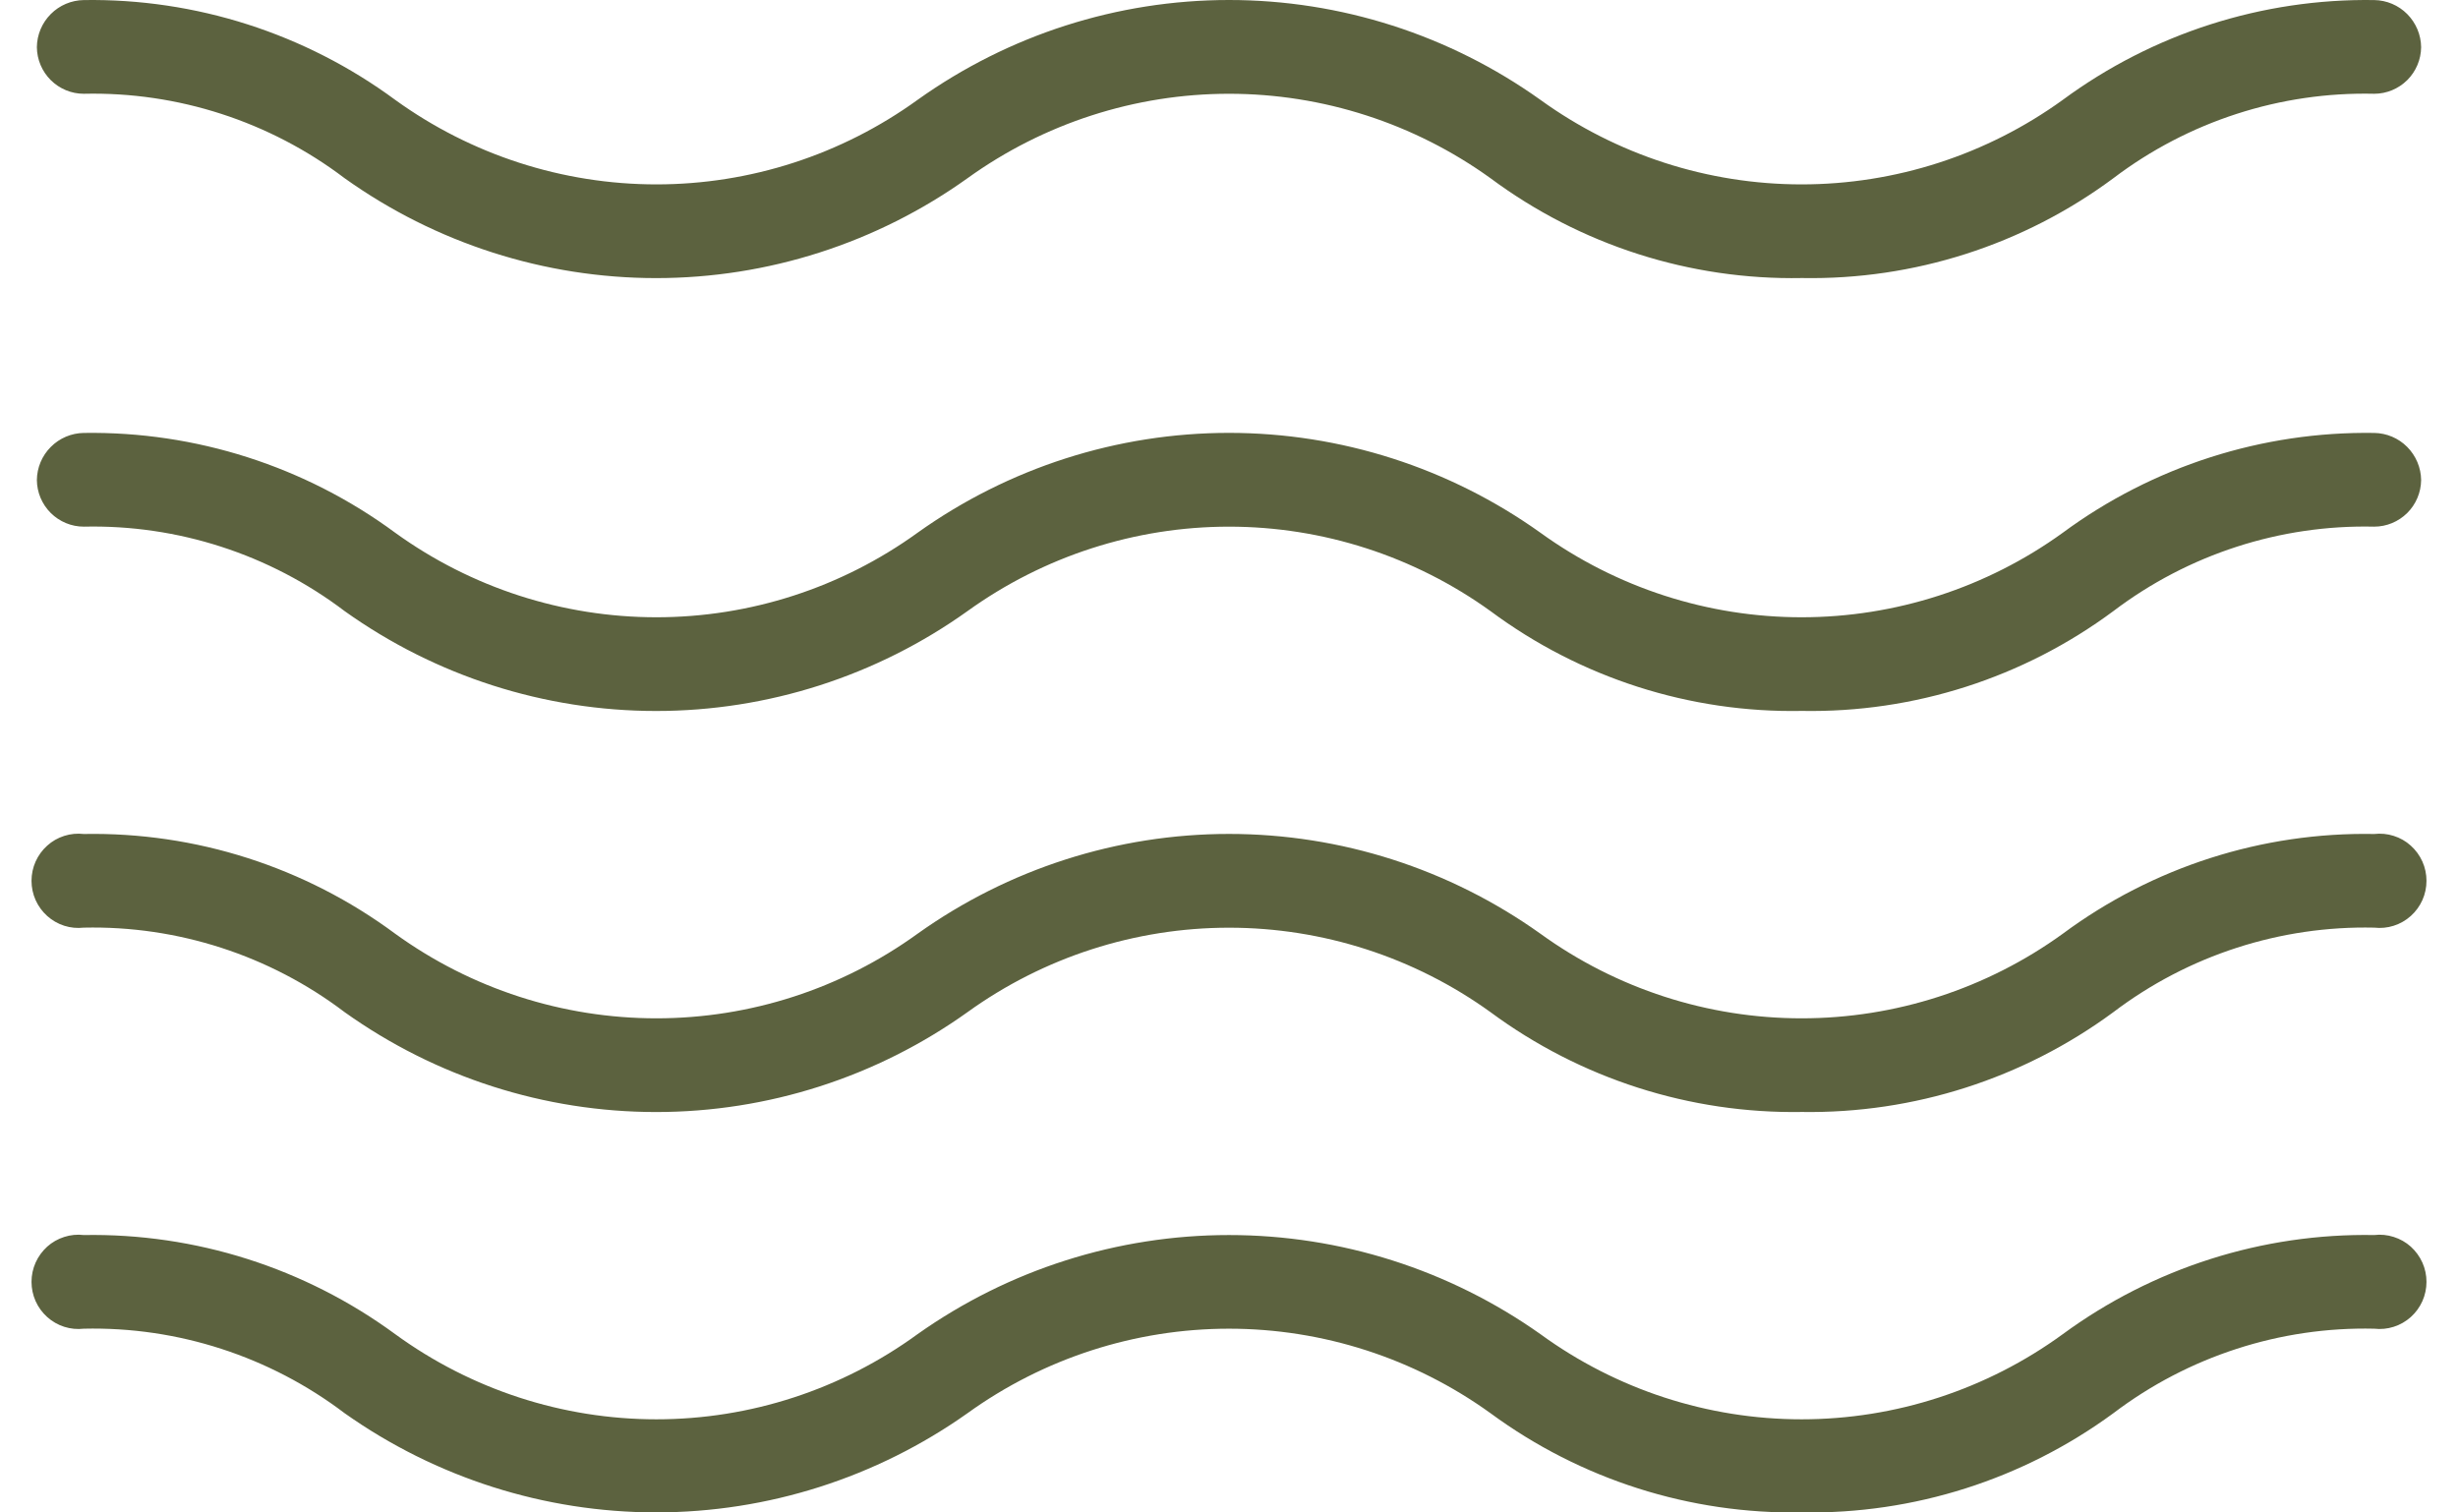 <svg width="39" height="24" viewBox="0 0 39 24" fill="none" xmlns="http://www.w3.org/2000/svg">
<path d="M23.649 2.828C25.077 3.889 26.814 4.446 28.59 4.412C30.366 4.444 32.103 3.888 33.532 2.828C34.722 1.926 36.18 1.454 37.671 1.488C37.866 1.488 38.054 1.41 38.194 1.272C38.333 1.134 38.413 0.946 38.415 0.749C38.413 0.552 38.333 0.363 38.194 0.223C38.055 0.083 37.867 0.004 37.671 0.001C35.896 -0.026 34.16 0.53 32.729 1.585C31.522 2.457 30.072 2.926 28.585 2.926C27.098 2.926 25.649 2.457 24.442 1.585C22.998 0.554 21.271 0 19.5 0C17.729 0 16.002 0.554 14.558 1.585C13.351 2.457 11.902 2.926 10.415 2.926C8.928 2.926 7.478 2.457 6.271 1.585C4.84 0.53 3.104 -0.026 1.329 0.001C1.133 0.004 0.945 0.083 0.806 0.223C0.666 0.363 0.587 0.552 0.585 0.749C0.587 0.946 0.667 1.134 0.806 1.272C0.946 1.41 1.133 1.488 1.329 1.488C2.82 1.454 4.278 1.926 5.468 2.828C6.912 3.859 8.639 4.413 10.41 4.413C12.181 4.413 13.908 3.859 15.351 2.828C16.561 1.957 18.012 1.488 19.5 1.488C20.988 1.488 22.439 1.957 23.649 2.828Z" fill="#5C623F"/>
<path d="M23.649 9.697C25.077 10.758 26.814 11.315 28.59 11.281C30.366 11.313 32.103 10.757 33.532 9.697C34.722 8.795 36.18 8.323 37.671 8.357C37.866 8.357 38.054 8.279 38.194 8.141C38.333 8.003 38.413 7.815 38.415 7.618C38.413 7.421 38.333 7.232 38.194 7.092C38.055 6.952 37.867 6.873 37.671 6.87C35.896 6.843 34.16 7.399 32.729 8.454C31.522 9.326 30.072 9.795 28.585 9.795C27.098 9.795 25.649 9.326 24.442 8.454C22.998 7.423 21.271 6.869 19.5 6.869C17.729 6.869 16.002 7.423 14.558 8.454C13.351 9.326 11.902 9.795 10.415 9.795C8.928 9.795 7.478 9.326 6.271 8.454C4.84 7.399 3.104 6.843 1.329 6.87C1.133 6.873 0.945 6.952 0.806 7.092C0.666 7.232 0.587 7.421 0.585 7.618C0.587 7.815 0.667 8.003 0.806 8.141C0.946 8.279 1.133 8.357 1.329 8.357C2.82 8.323 4.278 8.795 5.468 9.697C6.912 10.728 8.639 11.282 10.41 11.282C12.181 11.282 13.908 10.728 15.351 9.697C16.561 8.826 18.012 8.357 19.5 8.357C20.988 8.357 22.439 8.826 23.649 9.697Z" fill="#5C623F"/>
<path d="M23.649 16.061C25.079 17.118 26.815 17.674 28.59 17.645C30.365 17.672 32.1 17.116 33.532 16.061C34.722 15.159 36.18 14.687 37.671 14.72C37.775 14.732 37.88 14.722 37.98 14.69C38.081 14.658 38.173 14.605 38.251 14.535C38.329 14.465 38.392 14.379 38.435 14.283C38.478 14.187 38.5 14.082 38.5 13.977C38.5 13.872 38.478 13.767 38.435 13.671C38.392 13.575 38.329 13.489 38.251 13.419C38.173 13.348 38.081 13.296 37.98 13.264C37.88 13.232 37.775 13.222 37.671 13.234C35.895 13.201 34.158 13.758 32.729 14.817C31.522 15.69 30.072 16.159 28.585 16.159C27.098 16.159 25.649 15.69 24.442 14.817C22.998 13.787 21.271 13.233 19.5 13.233C17.729 13.233 16.002 13.787 14.558 14.817C13.351 15.69 11.902 16.159 10.415 16.159C8.928 16.159 7.478 15.69 6.271 14.817C4.842 13.758 3.105 13.201 1.329 13.234C1.225 13.222 1.119 13.232 1.019 13.264C0.919 13.296 0.827 13.348 0.749 13.419C0.671 13.489 0.608 13.575 0.565 13.671C0.522 13.767 0.5 13.872 0.5 13.977C0.5 14.082 0.522 14.187 0.565 14.283C0.608 14.379 0.671 14.465 0.749 14.535C0.827 14.605 0.919 14.658 1.019 14.69C1.119 14.722 1.225 14.732 1.329 14.72C2.82 14.687 4.278 15.159 5.468 16.061C6.912 17.092 8.639 17.646 10.41 17.646C12.181 17.646 13.908 17.092 15.351 16.061C16.561 15.189 18.012 14.721 19.5 14.721C20.988 14.721 22.439 15.189 23.649 16.061Z" fill="#5C623F"/>
<path d="M28.59 23.999C26.816 24.03 25.081 23.478 23.649 22.425C22.439 21.553 20.988 21.084 19.5 21.084C18.012 21.084 16.561 21.553 15.351 22.425C13.905 23.449 12.179 23.999 10.41 23.999C8.641 23.999 6.915 23.449 5.468 22.425C4.278 21.523 2.82 21.05 1.329 21.084C1.225 21.096 1.119 21.086 1.019 21.054C0.919 21.022 0.827 20.969 0.749 20.899C0.671 20.829 0.608 20.743 0.565 20.647C0.522 20.55 0.5 20.446 0.5 20.341C0.5 20.235 0.522 20.131 0.565 20.035C0.608 19.939 0.671 19.853 0.749 19.782C0.827 19.712 0.919 19.66 1.019 19.628C1.119 19.596 1.225 19.585 1.329 19.598C3.103 19.567 4.838 20.12 6.271 21.171C7.476 22.049 8.926 22.522 10.415 22.522C11.903 22.522 13.353 22.049 14.558 21.171C16.005 20.147 17.731 19.598 19.5 19.598C21.269 19.598 22.995 20.147 24.442 21.171C25.647 22.049 27.097 22.522 28.585 22.522C30.074 22.522 31.524 22.049 32.729 21.171C34.162 20.12 35.897 19.567 37.671 19.598C37.775 19.585 37.88 19.596 37.98 19.628C38.081 19.66 38.173 19.712 38.251 19.782C38.329 19.853 38.392 19.939 38.435 20.035C38.478 20.131 38.5 20.235 38.5 20.341C38.5 20.446 38.478 20.55 38.435 20.647C38.392 20.743 38.329 20.829 38.251 20.899C38.173 20.969 38.081 21.022 37.98 21.054C37.88 21.086 37.775 21.096 37.671 21.084C36.18 21.05 34.722 21.523 33.532 22.425C32.099 23.476 30.364 24.029 28.59 23.999Z" fill="#5C623F"/>
</svg>
